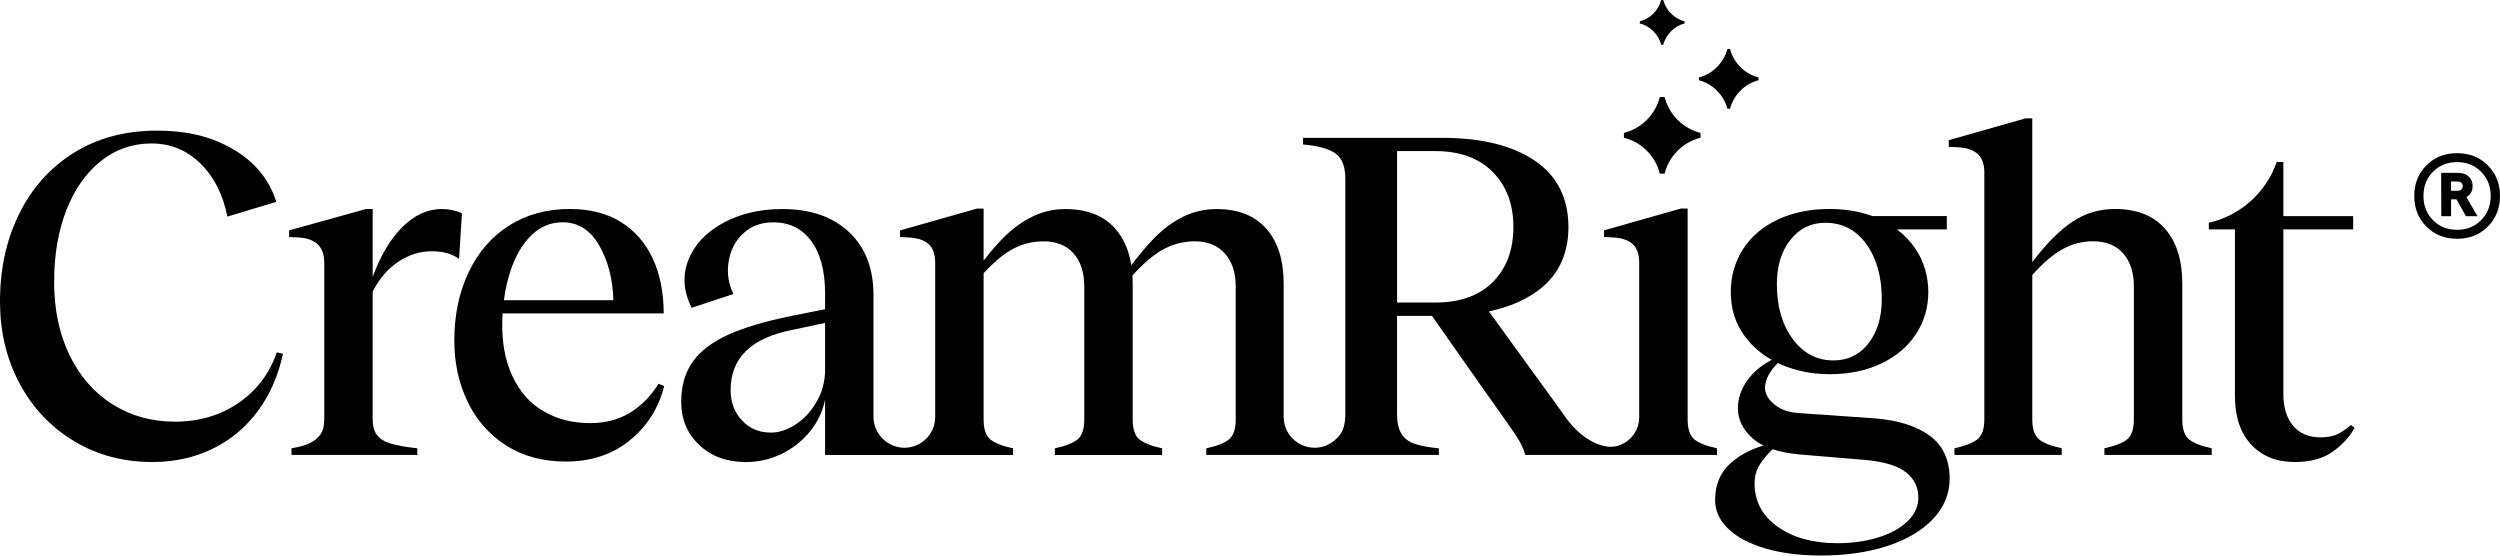 <svg xmlns="http://www.w3.org/2000/svg" fill="none" viewBox="0 0 180 40" height="40" width="180">
<g clip-path="url(#clip0_948_18979)">
<path fill="black" d="M119.802 7.053H119.56C119.228 8.304 118.244 9.289 116.992 9.621V9.862C118.244 10.194 119.228 11.179 119.56 12.429H119.802C120.134 11.179 121.119 10.194 122.369 9.862V9.621C121.117 9.289 120.132 8.304 119.802 7.053Z"></path>
<path fill="black" d="M119.506 6.983H119.855L119.868 7.035C120.192 8.262 121.158 9.228 122.386 9.554L122.437 9.567V9.916L122.386 9.93C121.16 10.255 120.194 11.221 119.868 12.447L119.854 12.499H119.506L119.492 12.447C119.167 11.221 118.201 10.255 116.974 9.93L116.922 9.916V9.567L116.974 9.554C118.201 9.228 119.167 8.262 119.492 7.035L119.506 6.983ZM119.612 7.122C119.266 8.356 118.294 9.327 117.061 9.674V9.81C118.294 10.156 119.266 11.127 119.612 12.36H119.748C120.095 11.127 121.066 10.156 122.298 9.81V9.674C121.065 9.327 120.093 8.356 119.748 7.122H119.612Z" clip-rule="evenodd" fill-rule="evenodd"></path>
<path fill="black" d="M124.564 3.526H124.371C124.105 4.528 123.318 5.315 122.316 5.581V5.774C123.318 6.039 124.105 6.826 124.371 7.828H124.564C124.829 6.828 125.616 6.04 126.616 5.775V5.582C125.616 5.317 124.828 4.529 124.562 3.528L124.564 3.526Z"></path>
<path fill="black" d="M119.751 -7.59548e-05H119.607C119.408 0.751 118.816 1.342 118.066 1.54V1.685C118.816 1.883 119.408 2.475 119.607 3.225H119.753C119.951 2.475 120.543 1.883 121.293 1.685V1.539C120.543 1.34 119.951 0.749 119.753 -0.001L119.751 -7.59548e-05Z"></path>
<path fill="black" d="M5.334 31.762C3.67 30.759 2.372 29.393 1.438 27.661C0.502 25.929 0.024 24.003 0.001 21.883C-0.023 19.49 0.429 17.348 1.351 15.457C2.273 13.565 3.59 12.085 5.298 11.014C7.008 9.943 9.001 9.407 11.28 9.407C13.559 9.407 15.297 9.862 16.834 10.773C18.372 11.684 19.391 12.939 19.894 14.533L16.373 15.593C16.054 13.998 15.405 12.722 14.425 11.765C13.444 10.808 12.272 10.329 10.904 10.329C9.536 10.329 8.323 10.751 7.263 11.594C6.204 12.437 5.377 13.611 4.786 15.115C4.193 16.619 3.897 18.351 3.897 20.311C3.897 22.271 4.266 24.048 5.008 25.575C5.748 27.101 6.78 28.28 8.101 29.112C9.422 29.944 10.915 30.36 12.579 30.36C14.333 30.36 15.865 29.91 17.176 29.009C18.486 28.11 19.404 26.896 19.927 25.369L20.372 25.472C20.03 27.068 19.42 28.451 18.543 29.625C17.665 30.798 16.577 31.698 15.279 32.325C13.98 32.951 12.544 33.265 10.972 33.265C8.874 33.265 6.995 32.764 5.331 31.761L5.334 31.762Z"></path>
<path fill="black" d="M27.141 31.318C27.347 31.592 27.671 31.796 28.115 31.934C28.559 32.07 29.203 32.185 30.046 32.275V32.754H20.987V32.275C21.535 32.185 21.966 32.066 22.286 31.917C22.605 31.768 22.861 31.564 23.055 31.302C23.248 31.041 23.346 30.67 23.346 30.191V18.911C23.346 18.342 23.197 17.909 22.901 17.613C22.605 17.317 22.148 17.146 21.535 17.1L20.816 17.066V16.586L26.354 15.049H26.833V19.936C27.402 18.386 28.121 17.185 28.986 16.331C29.851 15.477 30.797 15.049 31.823 15.049C32.325 15.049 32.803 15.152 33.26 15.356L33.054 18.638C32.553 18.274 31.891 18.09 31.072 18.09C30.253 18.09 29.432 18.342 28.679 18.842C27.927 19.343 27.312 20.061 26.833 20.995V30.189C26.833 30.668 26.936 31.043 27.14 31.317L27.141 31.318Z"></path>
<path fill="black" d="M47.411 27.627C46.886 28.493 46.215 29.182 45.394 29.695C44.573 30.207 43.605 30.464 42.489 30.464C41.212 30.464 40.084 30.174 39.105 29.592C38.125 29.011 37.379 28.156 36.867 27.028C36.354 25.9 36.119 24.572 36.165 23.046C36.171 22.885 36.179 22.725 36.189 22.567H47.786C47.786 21.063 47.523 19.747 47 18.62C46.475 17.492 45.712 16.614 44.709 15.988C43.707 15.361 42.476 15.047 41.018 15.047C39.378 15.047 37.93 15.44 36.676 16.227C35.423 17.013 34.448 18.129 33.754 19.576C33.058 21.024 32.711 22.67 32.711 24.515C32.711 26.134 33.03 27.603 33.668 28.925C34.305 30.247 35.228 31.296 36.436 32.07C37.644 32.845 39.079 33.232 40.743 33.232C42.565 33.232 44.104 32.72 45.357 31.695C46.609 30.67 47.43 29.37 47.818 27.797L47.408 27.627H47.411ZM36.764 19.475C37.117 18.415 37.612 17.572 38.251 16.946C38.889 16.32 39.642 16.006 40.507 16.006C41.623 16.006 42.5 16.558 43.139 17.664C43.776 18.77 44.118 20.085 44.164 21.613H36.282C36.382 20.85 36.543 20.138 36.764 19.477V19.475Z"></path>
<path fill="black" d="M138.958 31.386C138.012 30.681 136.684 30.258 134.976 30.121L129.541 29.744C128.788 29.699 128.191 29.488 127.747 29.113C127.302 28.736 127.08 28.343 127.08 27.933C127.08 27.614 127.177 27.283 127.37 26.942C127.542 26.638 127.758 26.372 128.011 26.14C128.081 26.174 128.152 26.208 128.224 26.24C129.306 26.707 130.474 26.942 131.729 26.942C133.141 26.942 134.383 26.685 135.455 26.172C136.526 25.66 137.358 24.953 137.949 24.053C138.542 23.153 138.838 22.145 138.838 21.028C138.838 19.911 138.531 18.829 137.915 17.917C137.551 17.378 137.104 16.911 136.58 16.515H140.17V15.558H134.802C133.877 15.218 132.854 15.046 131.729 15.046C130.316 15.046 129.067 15.303 127.986 15.815C126.904 16.328 126.072 17.04 125.49 17.951C124.909 18.863 124.617 19.889 124.617 21.028C124.617 22.236 124.948 23.29 125.609 24.189C126.129 24.897 126.781 25.471 127.563 25.91C126.837 26.293 126.265 26.768 125.848 27.333C125.369 27.983 125.13 28.672 125.13 29.401C125.13 30.222 125.488 30.946 126.206 31.572C126.424 31.763 126.68 31.931 126.972 32.077C126.017 32.358 125.222 32.789 124.583 33.367C123.854 34.028 123.488 34.904 123.488 35.999C123.488 36.774 123.801 37.463 124.429 38.067C125.055 38.671 125.944 39.143 127.095 39.485C128.245 39.827 129.584 39.997 131.112 39.997C132.89 39.997 134.479 39.77 135.88 39.314C137.281 38.858 138.38 38.208 139.179 37.365C139.976 36.522 140.374 35.554 140.374 34.46C140.374 33.115 139.901 32.09 138.956 31.383L138.958 31.386ZM128.908 17.27C129.558 16.449 130.395 16.039 131.42 16.039C132.651 16.039 133.636 16.552 134.377 17.576C135.117 18.602 135.488 19.924 135.488 21.542C135.488 22.84 135.169 23.9 134.531 24.721C133.892 25.542 133.049 25.951 132.002 25.951C130.817 25.951 129.842 25.439 129.08 24.414C128.316 23.389 127.934 22.067 127.934 20.449C127.934 19.15 128.259 18.09 128.908 17.27ZM137.334 37.539C136.809 38.04 136.104 38.428 135.215 38.702C134.326 38.975 133.347 39.111 132.276 39.111C130.544 39.111 129.119 38.718 128.004 37.932C126.887 37.146 126.329 36.103 126.329 34.804C126.329 34.279 126.459 33.818 126.722 33.419C126.974 33.035 127.276 32.676 127.626 32.344C128.172 32.526 128.811 32.651 129.542 32.718L134.43 33.128C135.751 33.264 136.698 33.567 137.267 34.033C137.837 34.5 138.122 35.099 138.122 35.828C138.122 36.465 137.859 37.035 137.336 37.538L137.334 37.539Z"></path>
<path fill="black" d="M152.871 18.244C152.359 17.664 151.635 17.372 150.7 17.372C149.925 17.372 149.196 17.56 148.513 17.936C147.829 18.313 147.099 18.933 146.325 19.799V30.19C146.325 30.897 146.491 31.382 146.821 31.643C147.152 31.906 147.693 32.117 148.445 32.275V32.754H140.72V32.275C141.471 32.115 142.018 31.906 142.36 31.643C142.702 31.382 142.872 30.897 142.872 30.19V12.417C142.872 11.847 142.724 11.414 142.428 11.118C142.132 10.822 141.664 10.652 141.027 10.606L140.309 10.571V10.092L145.846 8.52H146.324V18.877C147.303 17.578 148.256 16.615 149.178 15.988C150.1 15.361 151.132 15.047 152.271 15.047C153.843 15.047 155.045 15.521 155.877 16.465C156.709 17.411 157.124 18.728 157.124 20.414V30.19C157.124 30.897 157.289 31.382 157.62 31.643C157.95 31.906 158.492 32.117 159.243 32.275V32.754H151.518V32.275C152.271 32.115 152.811 31.906 153.142 31.643C153.472 31.382 153.638 30.897 153.638 30.19V20.619C153.638 19.617 153.381 18.825 152.868 18.244H152.871Z"></path>
<path fill="black" d="M169.257 30.6L169.223 30.635C168.903 30.908 168.591 31.119 168.282 31.267C167.974 31.415 167.57 31.489 167.068 31.489C166.225 31.489 165.57 31.21 165.103 30.651C164.637 30.093 164.402 29.336 164.402 28.378V16.517H169.427V15.56H164.402V11.663H163.928C163.168 13.847 161.323 15.521 159.035 16.038V16.517H160.916V28.514C160.916 29.996 161.303 31.157 162.078 32C162.853 32.843 163.9 33.265 165.223 33.265C166.339 33.265 167.245 33.021 167.941 32.531C168.635 32.04 169.166 31.465 169.53 30.804L169.256 30.599L169.257 30.6Z"></path>
<path fill="black" d="M122.005 31.643C121.675 31.382 121.509 30.897 121.509 30.19V15.014H121.03L115.493 16.586V17.065L116.211 17.1C116.826 17.146 117.282 17.311 117.577 17.596C117.873 17.88 118.022 18.319 118.022 18.911V30.071C118.022 31.305 116.861 32.368 115.625 32.14C114.4 31.915 113.333 30.947 112.654 29.953C112.215 29.311 111.744 28.684 111.286 28.054C110.739 27.3 110.193 26.546 109.645 25.793C109.139 25.094 108.633 24.397 108.126 23.698C107.836 23.298 107.545 22.898 107.255 22.498C107.251 22.493 107.207 22.421 107.2 22.422C108.477 22.153 109.572 21.712 110.483 21.101C112.112 20.007 112.927 18.423 112.927 16.35C112.927 14.276 112.118 12.658 110.501 11.565C108.883 10.471 106.661 9.925 103.836 9.925H93.82V10.404C94.915 10.496 95.694 10.712 96.162 11.054C96.629 11.396 96.864 12 96.864 12.865V29.819C96.864 30.168 96.825 30.472 96.75 30.733C96.697 30.916 96.627 31.079 96.538 31.221C96.447 31.365 96.336 31.49 96.205 31.6C95.805 31.994 95.255 32.239 94.648 32.239C94.551 32.239 94.457 32.23 94.362 32.218C93.287 32.079 92.454 31.175 92.427 30.069H92.423V20.419C92.423 18.733 92.008 17.416 91.176 16.471C90.344 15.525 89.154 15.053 87.604 15.053C86.737 15.053 85.934 15.236 85.194 15.6C84.454 15.965 83.769 16.466 83.143 17.104C82.623 17.633 82.059 18.297 81.454 19.091C81.286 18.026 80.904 17.153 80.305 16.471C79.473 15.525 78.272 15.053 76.7 15.053C75.857 15.053 75.065 15.236 74.325 15.6C73.584 15.965 72.894 16.466 72.257 17.104C71.801 17.559 71.322 18.115 70.82 18.767V15.018H70.343L64.805 16.59V17.069L65.523 17.104C66.138 17.15 66.594 17.315 66.89 17.6C67.186 17.884 67.334 18.323 67.334 18.915V30.087C67.296 31.282 66.319 32.237 65.115 32.237C63.911 32.237 62.893 31.241 62.891 30.015V29.38C62.891 29.38 62.891 29.376 62.891 29.373V21.239C62.891 19.325 62.304 17.815 61.13 16.709C59.957 15.604 58.355 15.051 56.327 15.051C54.709 15.051 53.286 15.387 52.055 16.059C50.825 16.732 49.993 17.621 49.559 18.726C49.126 19.832 49.205 20.978 49.798 22.161L52.807 21.169C52.441 20.418 52.327 19.632 52.465 18.811C52.601 17.99 52.955 17.319 53.525 16.794C54.094 16.271 54.812 16.008 55.677 16.008C56.84 16.008 57.751 16.458 58.412 17.358C59.073 18.258 59.404 19.507 59.404 21.101V22.264L57.011 22.741C55.097 23.129 53.563 23.584 52.413 24.108C51.262 24.633 50.413 25.282 49.868 26.057C49.321 26.832 49.047 27.789 49.047 28.928C49.047 30.18 49.479 31.218 50.346 32.039C51.211 32.859 52.339 33.269 53.729 33.269C54.594 33.269 55.426 33.082 56.225 32.705C57.022 32.329 57.705 31.8 58.276 31.116C58.846 30.433 59.222 29.658 59.404 28.793V32.758H72.94V32.279C72.189 32.119 71.647 31.91 71.316 31.647C70.986 31.386 70.82 30.901 70.82 30.194V19.665C71.5 18.936 72.132 18.394 72.718 18.043C73.458 17.598 74.261 17.376 75.127 17.376C76.061 17.376 76.786 17.666 77.298 18.248C77.811 18.829 78.068 19.622 78.068 20.623V30.194C78.068 30.901 77.902 31.386 77.572 31.647C77.241 31.91 76.7 32.121 75.948 32.279V32.758H83.673V32.279C82.922 32.119 82.38 31.91 82.05 31.647C81.719 31.386 81.554 30.901 81.554 30.194V20.418C81.554 20.218 81.547 20.023 81.536 19.833C82.275 19.018 82.965 18.419 83.605 18.041C84.357 17.597 85.165 17.375 86.032 17.375C86.943 17.375 87.661 17.665 88.184 18.247C88.708 18.828 88.971 19.621 88.971 20.622V30.193C88.971 30.9 88.805 31.384 88.475 31.646C88.144 31.908 87.602 32.119 86.851 32.278V32.757H103.595V32.278C102.866 32.209 102.284 32.101 101.852 31.953C101.419 31.804 101.101 31.559 100.895 31.218C100.69 30.876 100.587 30.41 100.587 29.817V22.741H103.101C103.512 23.326 103.923 23.912 104.333 24.497C105.157 25.671 105.98 26.844 106.805 28.018C107.347 28.789 107.904 29.548 108.437 30.325C108.948 31.068 109.595 31.869 109.816 32.755H123.626V32.276C122.875 32.117 122.333 31.907 122.002 31.644L122.005 31.643ZM59.407 26.601C59.407 27.444 59.207 28.214 58.808 28.908C58.409 29.604 57.908 30.15 57.304 30.548C56.7 30.947 56.101 31.147 55.509 31.147C54.666 31.147 53.972 30.857 53.425 30.275C52.877 29.694 52.604 28.959 52.604 28.071C52.604 26.932 52.973 25.997 53.715 25.268C54.455 24.539 55.6 24.026 57.15 23.73L59.405 23.251V26.601H59.407ZM100.59 21.782V10.878H103.325C105.102 10.878 106.486 11.379 107.477 12.382C108.469 13.384 108.964 14.705 108.964 16.347C108.964 17.989 108.473 19.304 107.494 20.296C106.514 21.287 105.123 21.783 103.325 21.783H100.59V21.782Z"></path>
<path fill="black" d="M179.123 16.314C178.536 16.9 177.799 17.192 176.91 17.192C176.021 17.192 175.284 16.899 174.702 16.314C174.118 15.728 173.828 14.993 173.828 14.11C173.828 13.226 174.12 12.49 174.702 11.906C175.284 11.319 176.021 11.028 176.91 11.028C177.799 11.028 178.538 11.321 179.123 11.906C179.709 12.492 180 13.226 180 14.11C180 14.993 179.707 15.729 179.123 16.314ZM175.178 15.853C175.638 16.315 176.214 16.546 176.909 16.546C177.603 16.546 178.179 16.315 178.639 15.853C179.099 15.39 179.328 14.81 179.328 14.108C179.328 13.407 179.099 12.826 178.639 12.365C178.179 11.903 177.603 11.672 176.909 11.672C176.214 11.672 175.636 11.903 175.178 12.365C174.718 12.828 174.489 13.408 174.489 14.108C174.489 14.808 174.718 15.39 175.178 15.853ZM178.381 15.564H177.546L176.866 14.35H176.478V15.564H175.773L175.764 12.447H177.005C177.314 12.447 177.563 12.535 177.749 12.71C177.935 12.885 178.028 13.115 178.028 13.403C178.028 13.758 177.878 14.022 177.581 14.194L178.382 15.564H178.381ZM176.478 13.067V13.739H176.892C177.173 13.739 177.314 13.626 177.314 13.403C177.314 13.179 177.174 13.067 176.892 13.067H176.478Z"></path>
</g>
<defs>
<clipPath id="clip0_948_18979">
<rect fill="white" height="40" width="180"></rect>
</clipPath>
</defs>
</svg>
